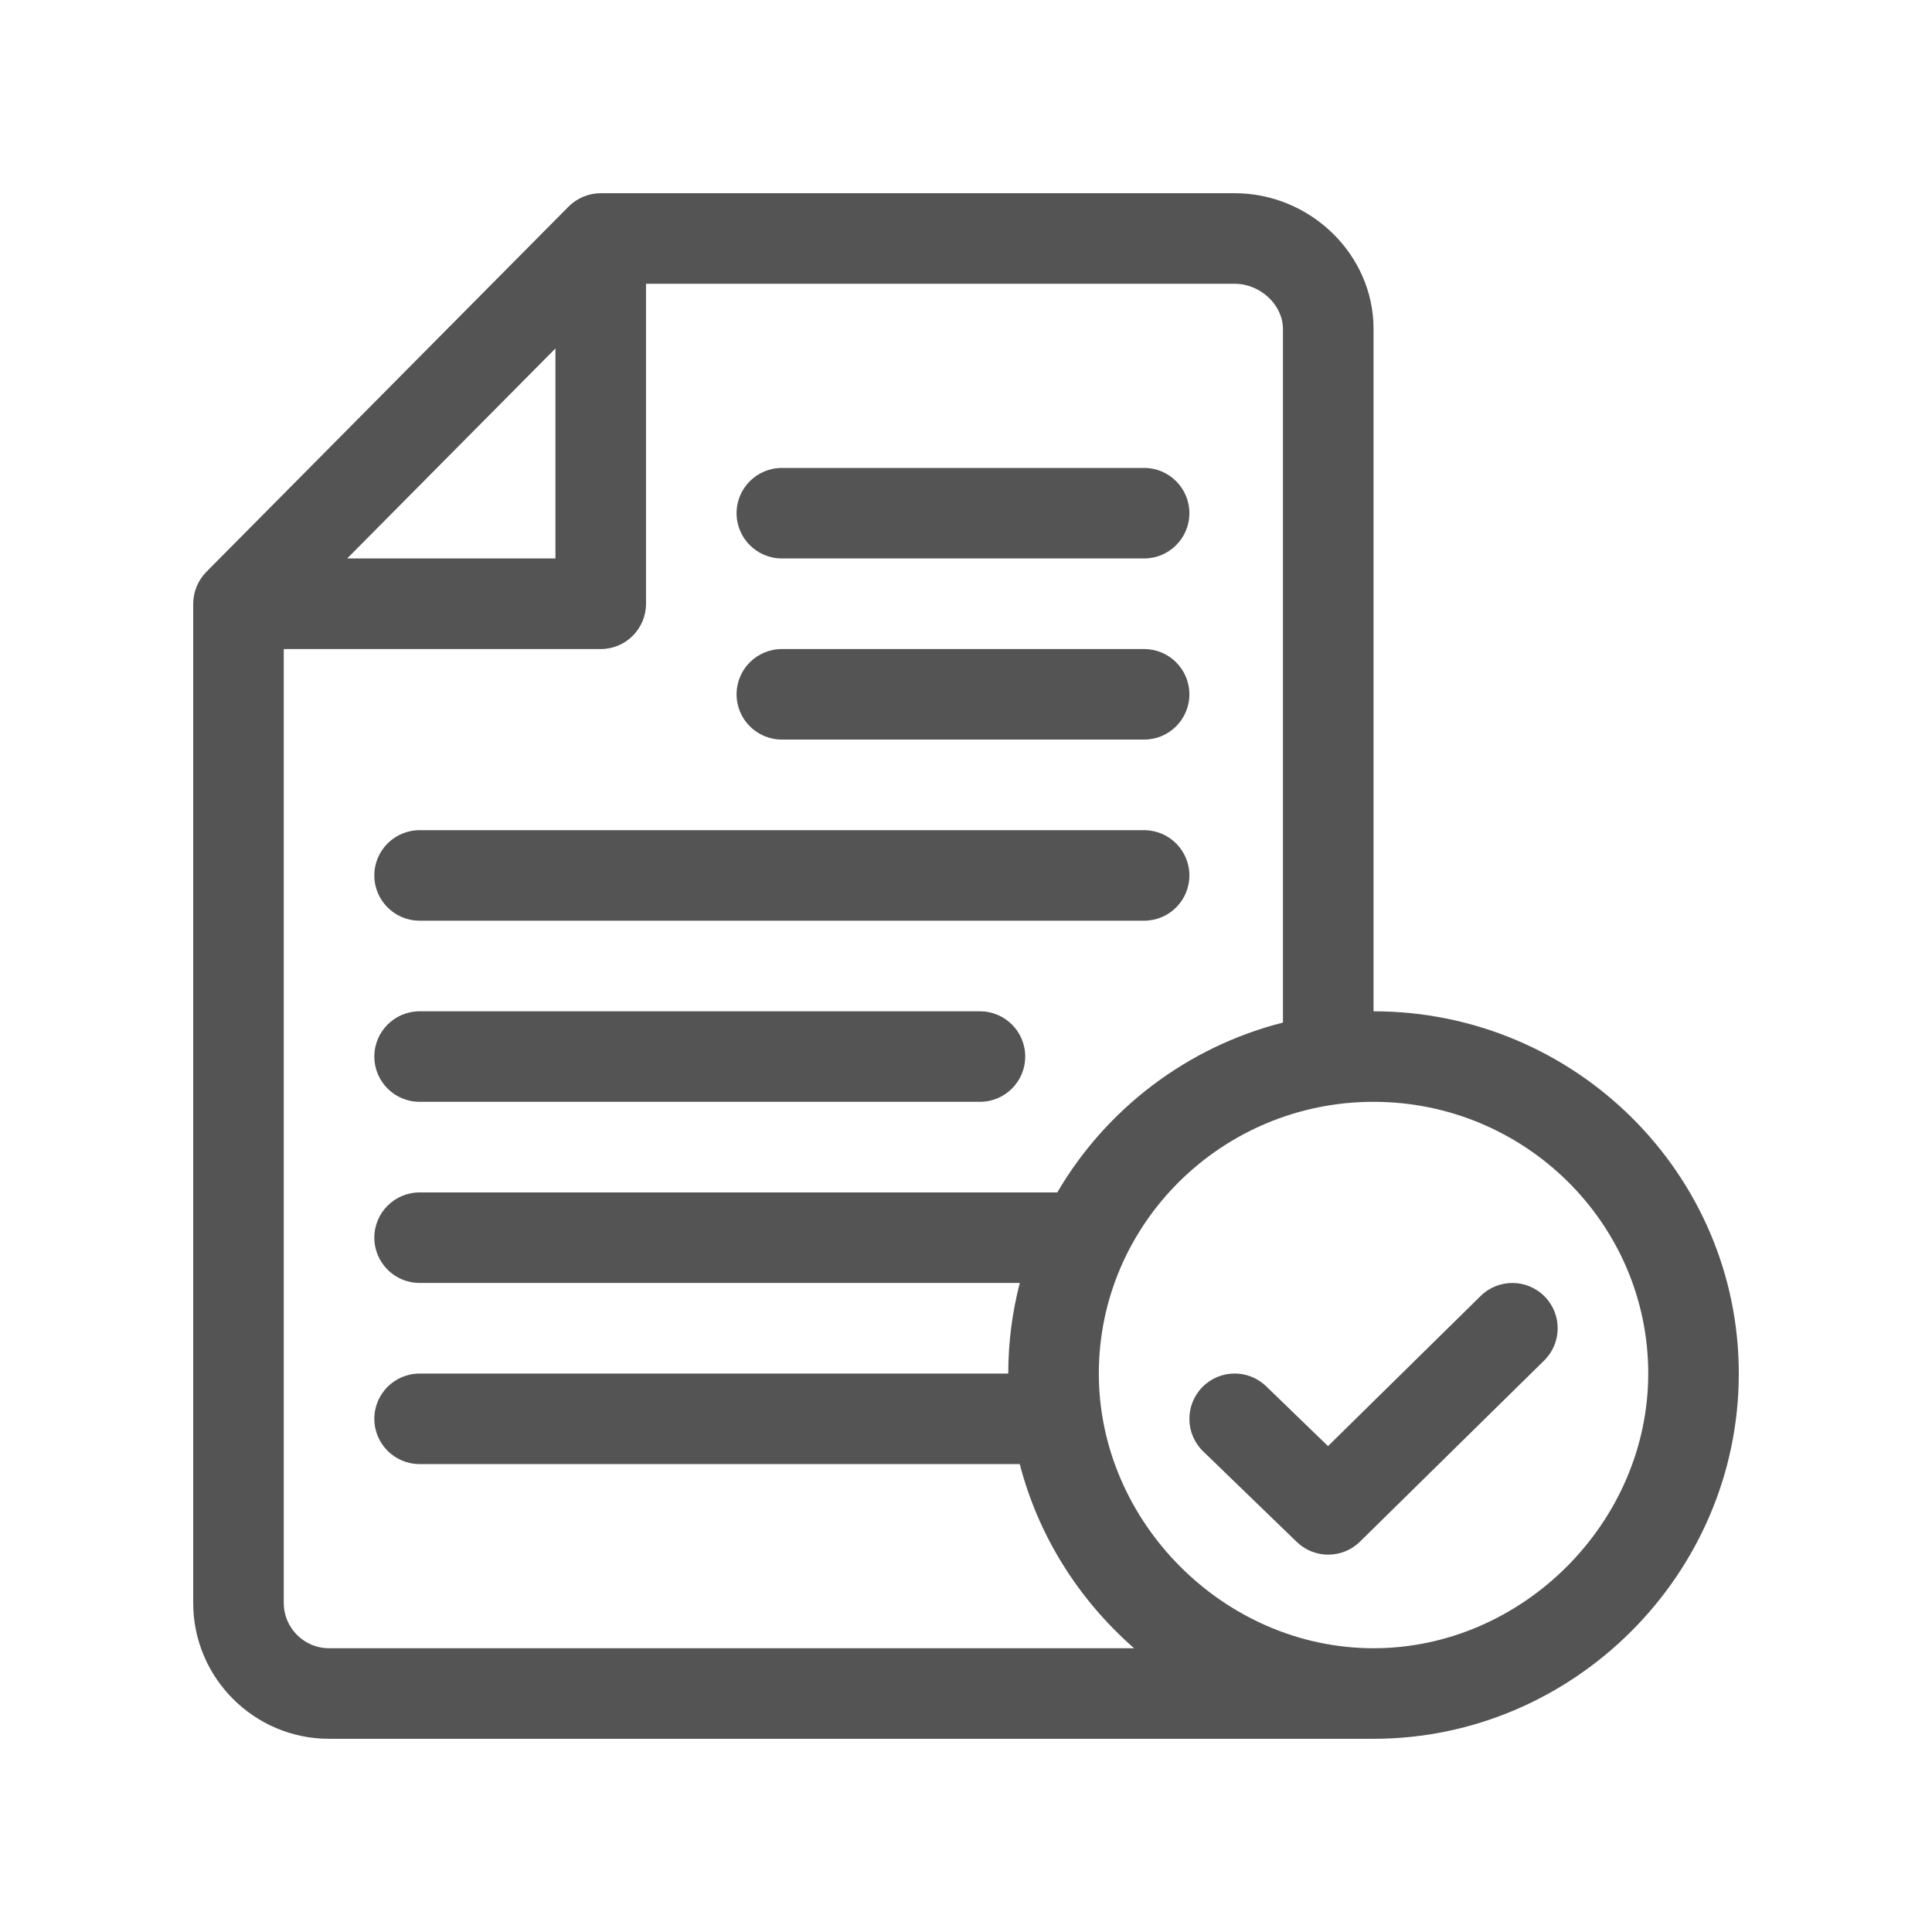 <svg width="40" height="40" viewBox="0 0 40 40" fill="none" xmlns="http://www.w3.org/2000/svg">
    <path d="M23.688 9.688H16.188C15.67 9.688 15.25 10.107 15.25 10.625C15.25 11.143 15.67 11.562 16.188 11.562H23.688C24.205 11.562 24.625 11.143 24.625 10.625C24.625 10.107 24.205 9.688 23.688 9.688Z"
          fill="#545454"/>
    <path d="M23.688 13.438H16.188C15.67 13.438 15.25 13.857 15.25 14.375C15.25 14.893 15.67 15.312 16.188 15.312H23.688C24.205 15.312 24.625 14.893 24.625 14.375C24.625 13.857 24.205 13.438 23.688 13.438Z"
          fill="#545454"/>
    <path d="M23.688 17.188H8.688C8.17 17.188 7.75 17.607 7.75 18.125C7.75 18.643 8.17 19.062 8.688 19.062H23.688C24.205 19.062 24.625 18.643 24.625 18.125C24.625 17.607 24.205 17.188 23.688 17.188Z"
          fill="#545454"/>
    <path d="M20.289 20.938H8.688C8.17 20.938 7.75 21.357 7.75 21.875C7.75 22.393 8.17 22.812 8.688 22.812H20.289C20.807 22.812 21.226 22.393 21.226 21.875C21.226 21.357 20.807 20.938 20.289 20.938Z"
          fill="#545454"/>
    <path d="M28.438 20.938V6.812C28.438 5.258 27.119 4 25.562 4H12.437C12.2 4 11.955 4.094 11.772 4.277L4.272 11.84C4.1 12.014 4 12.255 4 12.5V33.188C4 34.738 5.262 36 6.812 36C8.79 36 9.447 36 9.444 36C12.319 36 17.977 36 28.438 36C32.577 36 36 32.592 36 28.438C36 24.302 32.608 20.938 28.438 20.938ZM11.5 7.214V11.562H7.188L11.5 7.214ZM6.812 34.125C6.296 34.125 5.875 33.704 5.875 33.188V13.438H12.438C12.955 13.438 13.375 13.018 13.375 12.5V5.875H25.562C26.095 5.875 26.562 6.313 26.562 6.812V21.171C24.573 21.676 22.896 22.966 21.89 24.688H8.688C8.17 24.688 7.75 25.107 7.75 25.625C7.75 26.143 8.17 26.562 8.688 26.562H21.114C20.958 27.162 20.875 27.79 20.875 28.438H8.688C8.17 28.438 7.75 28.857 7.75 29.375C7.75 29.893 8.17 30.312 8.688 30.312H21.113C21.492 31.779 22.311 33.1 23.48 34.125H6.812ZM28.438 34.125C25.355 34.125 22.75 31.52 22.75 28.438C22.75 25.336 25.301 22.812 28.438 22.812C31.574 22.812 34.125 25.336 34.125 28.438C34.125 31.52 31.52 34.125 28.438 34.125Z"
          fill="#545454"/>
    <path d="M31.981 26.843C31.618 26.474 31.024 26.468 30.655 26.832L27.495 29.94L26.214 28.701C25.842 28.341 25.249 28.351 24.889 28.723C24.529 29.095 24.538 29.689 24.91 30.049L26.848 31.924C27.213 32.277 27.794 32.275 28.157 31.918L31.97 28.168C32.339 27.805 32.344 27.212 31.981 26.843Z"
          fill="#545454"/>
</svg>
